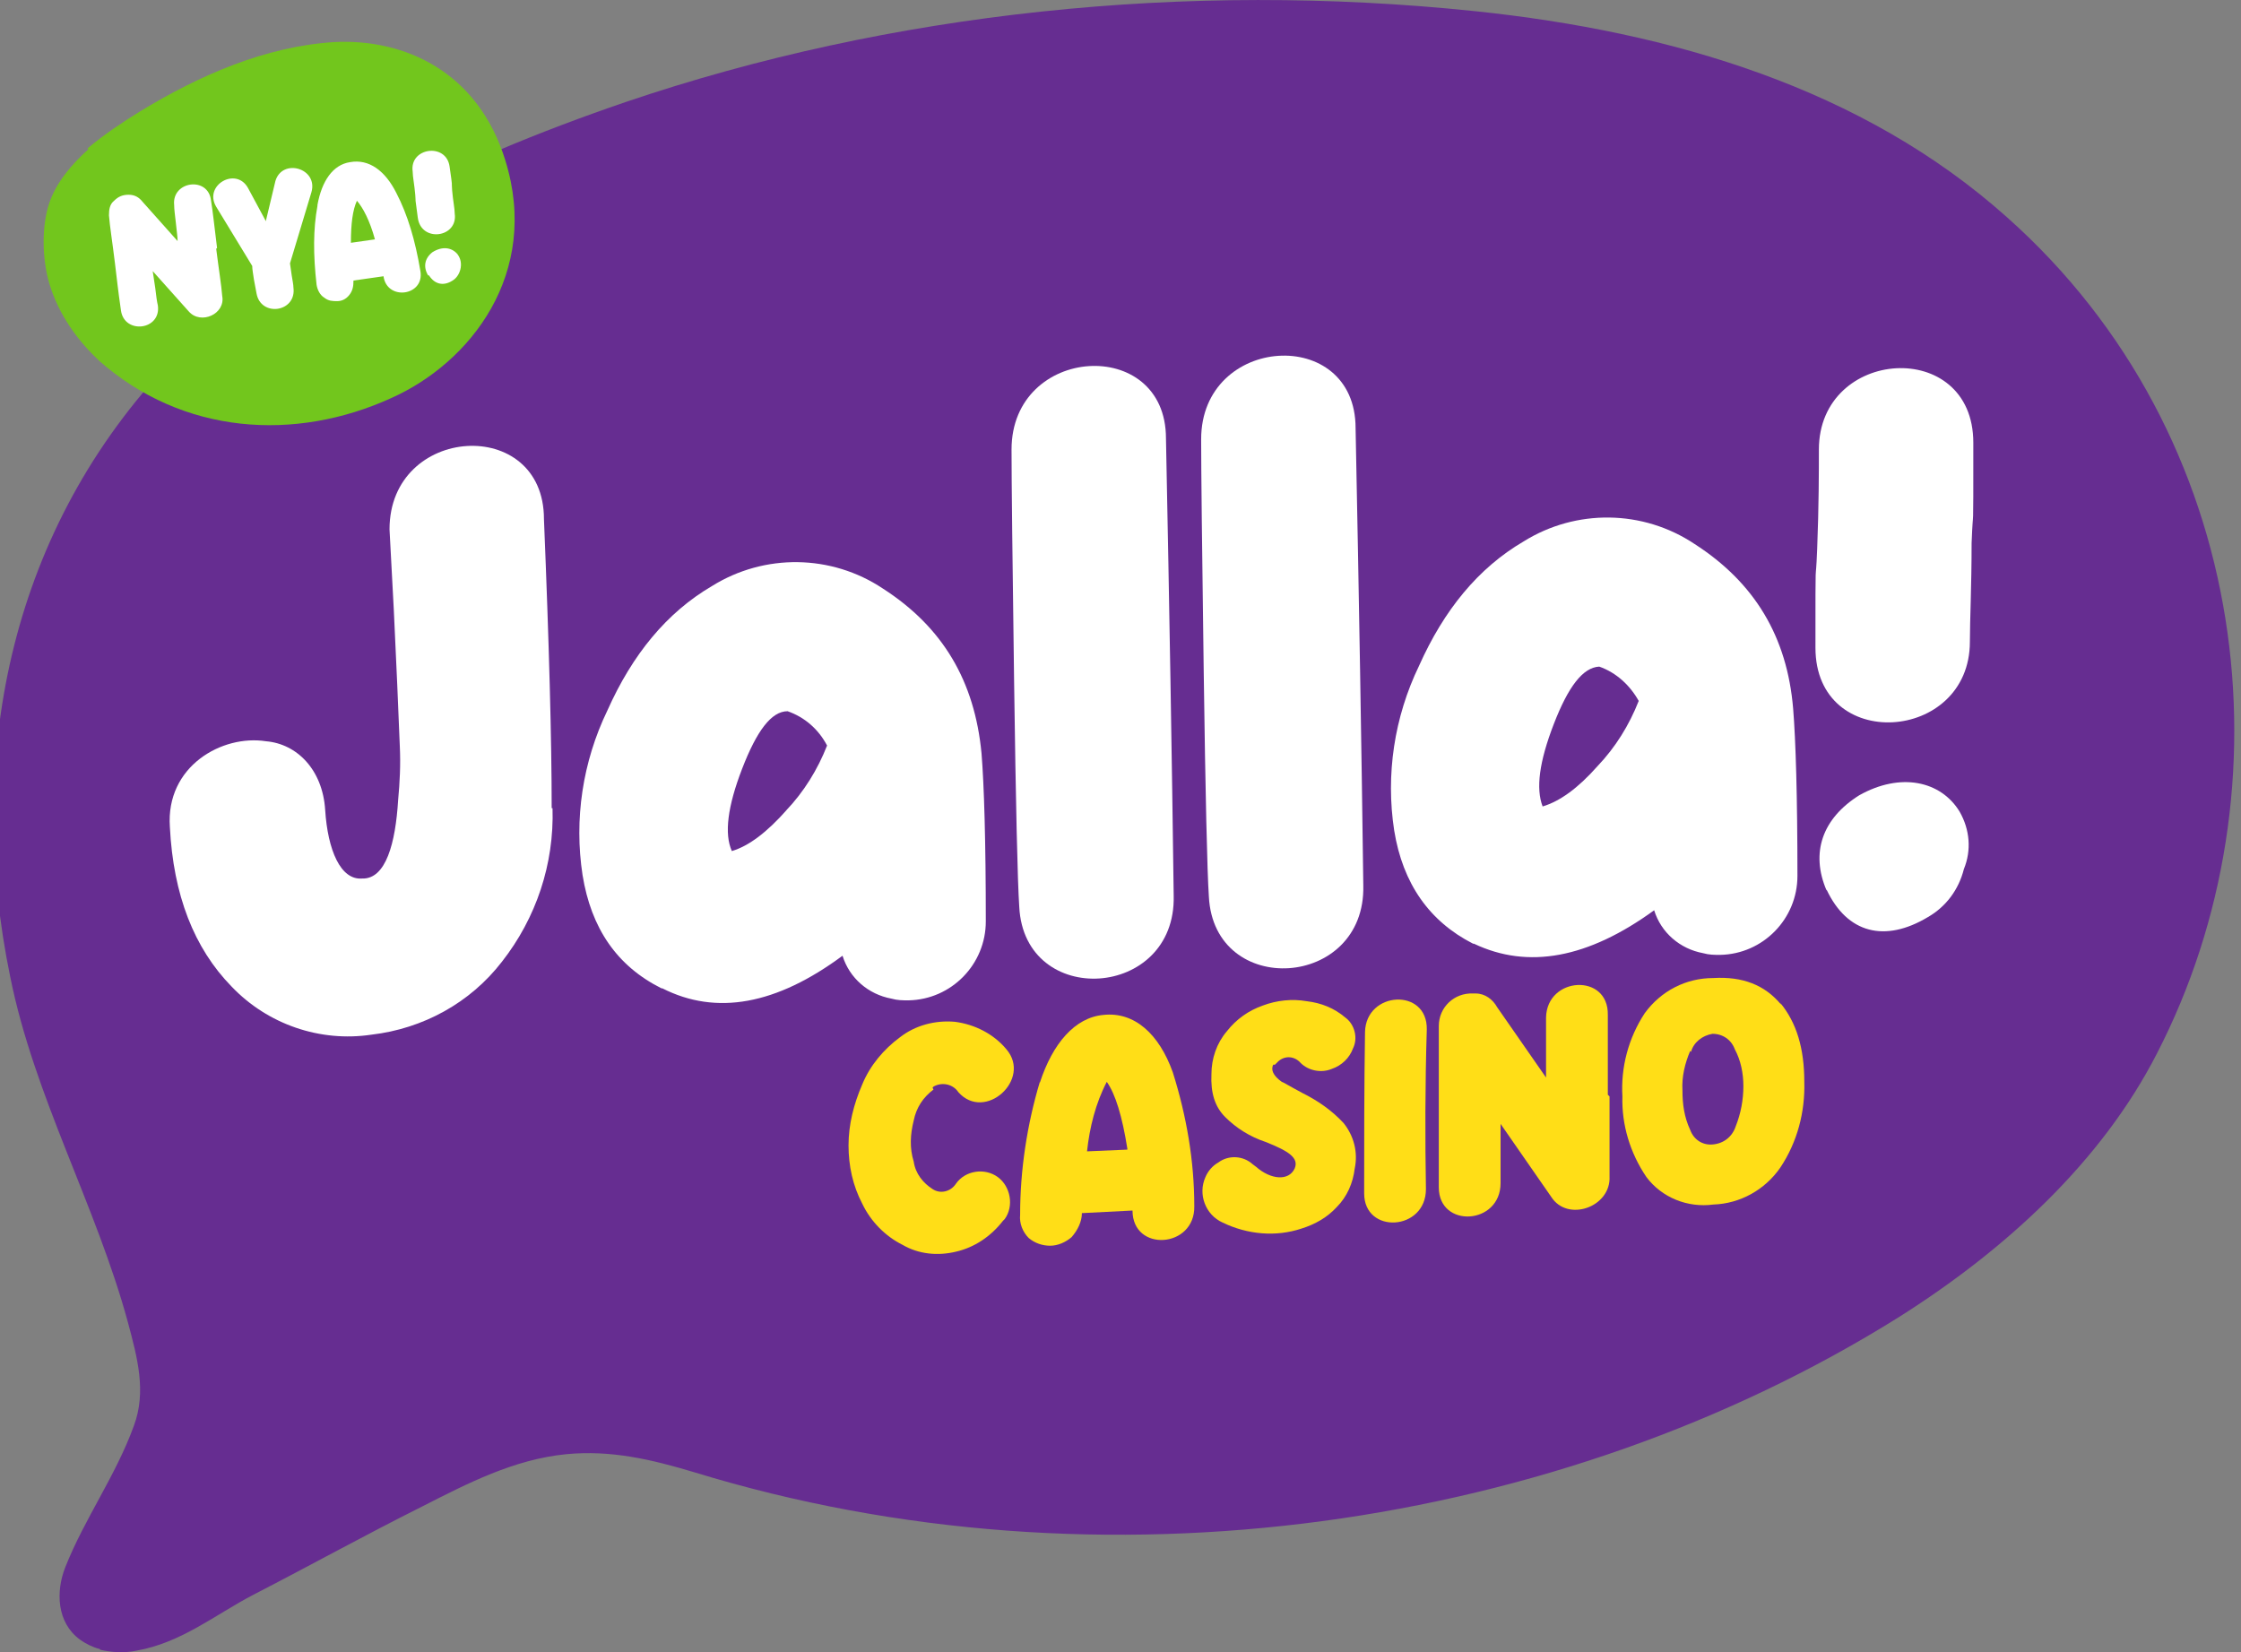 <?xml version="1.0" encoding="UTF-8"?>
<svg id="Layer_1" data-name="Layer 1" xmlns="http://www.w3.org/2000/svg" version="1.1" viewBox="0 0 261.2 192.6">
  <rect x="0" y="0" width="261.2" height="192.6" fill="#808080" stroke="none"/>
  <defs>
    <style>
      .cls-1 {
        fill: #662d91;
      }

      .cls-1, .cls-2, .cls-3, .cls-4 {
        stroke-width: 0px;
      }

      .cls-2 {
        fill: #ffde17;
      }

      .cls-3 {
        fill: #72c61d;
      }

      .cls-4 {
        fill: #fff;
      }
    </style>
  </defs>
  <g id="Layer_2" data-name="Layer 2">
    <g id="Layer_1-2" data-name="Layer 1-2">
      <g id="layer1">
        <path id="path47" class="cls-1" d="M11.6,192.2c-.8-.2-1.6-.6-2.3-1.1-2.7-2-2.8-5.6-1.7-8.4,2.2-5.6,5.9-10.7,8-16.5,1.5-4,.4-8-.7-12.1-3.7-13.6-10.9-26.3-13.7-40.2-5.2-25.2-.3-51.2,17.9-70.9,13.4-14.6,33.9-24.3,53.8-31.1C103.8,1.4,138.3-2.2,171.9,1.3c23,2.4,45.2,9,62,24,28.7,25.5,33.4,66.7,17.5,97.5-6.4,12.5-17.5,22.8-30.2,30.8-39.4,24.6-92.7,32.6-140.3,18-5-1.5-9.7-2.6-14.9-2.1-6.1.6-11.5,3.4-16.8,6.1-6.6,3.3-13.1,6.9-19.7,10.3-4.4,2.3-8.4,5.6-13.6,6.5-1.4.3-2.9.2-4.2-.1Z"/>
      </g>
      <path class="cls-4" d="M64.4,94.2c.2,6.5-1.9,12.8-5.9,17.9-3.7,4.8-9.2,7.8-15.2,8.5-6,.9-12.1-1.2-16.3-5.6-4.4-4.5-6.8-10.7-7.2-18.6-.5-7.1,6.1-10.8,11.2-10,3.6.3,6.6,3.3,6.9,8s1.8,8.2,4.3,8c2.8.1,3.9-4.2,4.2-9.1.2-2.1.3-4.2.2-6.3l-.3-7.2-.4-8.7-.5-9.4c0-12.2,18-13.3,18-1.2.6,14.6.9,25.8.9,33.7Z"/>
      <path class="cls-4" d="M77.1,115.2c-5.2-2.6-8.2-7-9.2-13.2-1-6.5,0-13.2,2.9-19.2,2.9-6.5,6.9-11.4,12.2-14.5,6.1-3.8,13.9-3.7,19.9.3,7,4.5,10.7,10.8,11.5,19.2.3,3.7.5,10.2.5,19.6,0,5-4,9.1-9,9.2-.7,0-1.3,0-2-.2-2.7-.5-4.9-2.4-5.7-5-7.7,5.7-14.7,7-21,3.8ZM91.6,94.5c2.1-2.2,3.7-4.8,4.8-7.6-1-1.9-2.6-3.3-4.6-4-1.9,0-3.6,2.3-5.3,6.7s-2.1,7.6-1.2,9.6c2-.6,4.1-2.2,6.4-4.8Z"/>
      <path class="cls-4" d="M136.8,104.4c.3,12.1-17.4,13.2-18,1.3-.2-3-.4-11.7-.6-26.2-.2-14.5-.3-23.6-.3-27.1,0-12.2,18-13.3,18-1.3.4,19.8.7,37.7.9,53.3Z"/>
      <path class="cls-4" d="M158.9,103.2c.3,12.1-17.4,13.2-18,1.3-.2-3-.4-11.7-.6-26.2s-.3-23.6-.3-27.1c0-12.2,18-13.3,18-1.3.4,19.8.7,37.7.9,53.3Z"/>
      <path class="cls-4" d="M171.7,110c-5.1-2.6-8.2-7-9.2-13.2-1-6.5,0-13.2,2.9-19.2,2.9-6.5,6.9-11.4,12.2-14.5,6.1-3.8,13.9-3.7,19.9.3,7,4.5,10.8,10.8,11.5,19.2.3,3.7.5,10.2.5,19.5,0,5-4,9.1-9,9.2-.7,0-1.3,0-2-.2-2.7-.5-4.9-2.4-5.7-5-7.7,5.6-14.7,6.9-21,3.9ZM186.2,89.3c2.1-2.2,3.7-4.8,4.8-7.6-1-1.8-2.6-3.3-4.6-4-1.9.1-3.6,2.3-5.3,6.7s-2.1,7.5-1.3,9.6c2-.6,4.1-2.1,6.4-4.7h0Z"/>
      <path class="cls-4" d="M229.8,63.3c0,5.1-.2,9-.2,11.5,0,11.8-18,13-18,.7s0-6.4.2-11.5.2-9.1.2-11.6c0-11.9,18-13.1,18-.8s0,6.5-.2,11.7ZM212.9,103.8c-1.9-4.4-.5-8.4,3.8-11.1,4.8-2.7,9.5-1.7,11.7,1.9,1.2,2.1,1.4,4.5.5,6.7-.6,2.4-2.1,4.4-4.2,5.6-5,3-9.4,1.9-11.8-3.2Z"/>
      <path class="cls-2" d="M108.8,127c-1.2.9-2,2.1-2.3,3.6-.4,1.6-.5,3.2,0,4.8.2,1.4,1.1,2.5,2.2,3.2.9.6,2.1.3,2.7-.6,1.1-1.6,3.4-1.9,4.9-.8s1.9,3.4.8,4.9c0,0-.1.1-.2.2-1.4,1.8-3.3,3.1-5.5,3.6-2.1.5-4.3.3-6.2-.8-2-1-3.7-2.7-4.7-4.8-1.1-2.1-1.6-4.4-1.6-6.8,0-2.4.6-4.8,1.6-7.1.9-2.2,2.5-4.1,4.4-5.5,1.8-1.4,4.1-2,6.4-1.8,2.3.3,4.5,1.4,6,3.2,3,3.5-2.5,8.5-5.6,5-.6-.9-1.8-1.2-2.8-.7,0,0-.2.1-.2.2Z"/>
      <path class="cls-2" d="M121.2,126.2c1.5-4.6,4.1-7.6,7.4-7.9,3.6-.4,6.5,2.2,8.1,6.7,1.6,5.1,2.5,10.3,2.5,15.6.1,4.9-7.2,5.4-7.2.5l-5.9.3c0,1-.5,2-1.2,2.8-.7.6-1.6,1-2.5,1-.9,0-1.8-.3-2.5-.9-.7-.7-1.1-1.7-1-2.7,0-5.2.8-10.5,2.3-15.5ZM131.4,133.9c-.6-3.8-1.4-6.4-2.4-7.8-1.3,2.5-2,5.3-2.3,8.1l4.7-.2Z"/>
      <path class="cls-2" d="M148.4,124.1c-.3.6,0,1.3,1,2,.1,0,.9.5,2.4,1.3,1.8.9,3.4,2,4.8,3.5,1.2,1.5,1.7,3.4,1.3,5.3-.2,1.7-.9,3.3-2.1,4.5-1.1,1.2-2.5,2-4.1,2.5-3,1-6.3.7-9.2-.7-2-.9-2.9-3.3-2-5.3.3-.7.8-1.3,1.5-1.7,1.2-.9,2.9-.8,4,.2l.4.3c1.7,1.5,3.8,1.7,4.5.2.5-1.2-.6-2-3.4-3.1-1.8-.6-3.4-1.6-4.7-2.9-1.2-1.2-1.7-2.8-1.6-5,0-1.8.6-3.6,1.8-5,1.1-1.4,2.5-2.4,4.2-3,1.6-.6,3.4-.8,5.1-.5,1.7.2,3.2.8,4.5,1.9,1.1.8,1.5,2.4.9,3.6-.4,1.1-1.3,2-2.5,2.4-1.2.5-2.7.2-3.6-.7-.7-.8-1.8-.9-2.6-.2-.1.1-.3.3-.4.4Z"/>
      <path class="cls-2" d="M166.2,138.6c0,4.9-7.2,5.3-7.2.5,0-6,0-12.3.1-18.8.1-4.8,7.3-5.2,7.2-.3-.2,6.5-.2,12.7-.1,18.6Z"/>
      <path class="cls-2" d="M187.6,127.8c0,4.1,0,7.2,0,9.3.2,3.6-4.9,5.4-6.8,2.4l-5.9-8.5v6.9c0,4.9-7.2,5.3-7.2.5s0-5.2,0-9.4,0-7.4,0-9.4c0-2.2,1.8-3.9,4-3.8,0,0,.2,0,.3,0,1.1,0,2,.7,2.5,1.6l5.7,8.2c0-.8,0-1.9,0-3.5s0-2.8,0-3.5c.1-4.8,7.3-5.2,7.2-.3,0,2.1,0,5.2,0,9.3Z"/>
      <path class="cls-2" d="M207.5,116.9c1.9,2.3,2.8,5.3,2.8,9.2.1,3.5-.8,7-2.8,10-1.8,2.6-4.7,4.2-7.8,4.3-3,.4-6-.8-7.8-3.2-1.9-2.8-2.9-6.1-2.8-9.4-.2-3.4.7-6.8,2.6-9.7,1.9-2.6,4.8-4.1,8-4.1,3.4-.2,6,.8,7.9,3.1ZM197,122.5c-.6,1.4-1,3-.9,4.6,0,1.6.2,3.1.9,4.6.4,1.1,1.4,1.8,2.6,1.7,1.3-.1,2.3-.9,2.7-2.1.6-1.5.9-3.1.9-4.7,0-1.5-.3-3-1-4.3-.4-1.1-1.4-1.8-2.6-1.8-1.2.2-2.2,1-2.5,2.1Z"/>
    </g>
  </g>
  <g>
    <path class="cls-3" d="M10.3,17.4c-1.9,1.7-3.8,3.9-4.6,6.4s-.8,5.9-.1,8.7c.9,3.5,3,6.7,5.6,9.2s.2.2.3.3c9.8,8.7,22.9,9.5,34.1,4.4,9.2-4.1,17.4-14.5,13.3-27.7-3.2-10.4-11.8-14.2-19.9-13.8-8.1.5-15.8,3.9-22.7,8.1-2.1,1.3-4.2,2.7-6.1,4.3Z"/>
    <g>
      <path class="cls-4" d="M25.2,29c.3,2.4.6,4.2.7,5.5.4,2.1-2.5,3.4-3.9,1.8l-4.2-4.7.3,2c.1.9.2,1.6.3,2,.4,2.9-3.9,3.4-4.3.6s-.4-3.1-.7-5.5c-.3-2.5-.6-4.3-.7-5.6,0-.7.1-1.3.6-1.7.5-.5,1-.7,1.7-.7s1.2.3,1.6.8l4.1,4.6c0-.5-.1-1.1-.2-2.1-.1-.9-.2-1.6-.2-2.1-.3-2.8,4-3.4,4.3-.5.2,1.2.4,3.1.7,5.5Z"/>
      <path class="cls-4" d="M31,25.7l1.1-4.6c.8-2.7,5-1.5,4.2,1.3l-2.5,8.3.2,1.4c.1.6.2,1.1.2,1.4.4,2.9-3.8,3.5-4.3.7l-.3-1.6c-.1-.7-.2-1.2-.2-1.6l-4.2-6.9c-1.5-2.5,2.3-4.7,3.7-2.2l2.1,3.9Z"/>
      <path class="cls-4" d="M37,23.9c.5-2.8,1.8-4.7,3.8-5,2.2-.4,4.1,1,5.4,3.6,1.3,2.5,2.2,5.5,2.8,9.1.5,2.9-3.9,3.5-4.3.6l-3.5.5c0,.7-.1,1.2-.5,1.7s-.9.7-1.4.7c-.5,0-1,0-1.5-.4-.5-.3-.8-.9-.9-1.5-.4-3.5-.4-6.5.1-9.2ZM43.7,27.9c-.6-2.2-1.4-3.7-2.1-4.5-.5,1.1-.7,2.7-.7,4.9l2.8-.4Z"/>
      <path class="cls-4" d="M52.7,22.2c.1,1.2.3,2.1.3,2.7.4,2.8-3.9,3.4-4.3.5s-.2-1.5-.3-2.7c-.1-1.2-.3-2.1-.3-2.7-.4-2.8,3.9-3.4,4.3-.6s.2,1.5.3,2.8ZM49.9,32.1c-.6-1-.4-2,.5-2.7,1.1-.7,2.2-.6,2.9.2.3.4.5.9.4,1.6-.1.6-.4,1.1-.8,1.4-1.1.8-2.2.6-2.9-.5Z"/>
    </g>
  </g>
</svg>